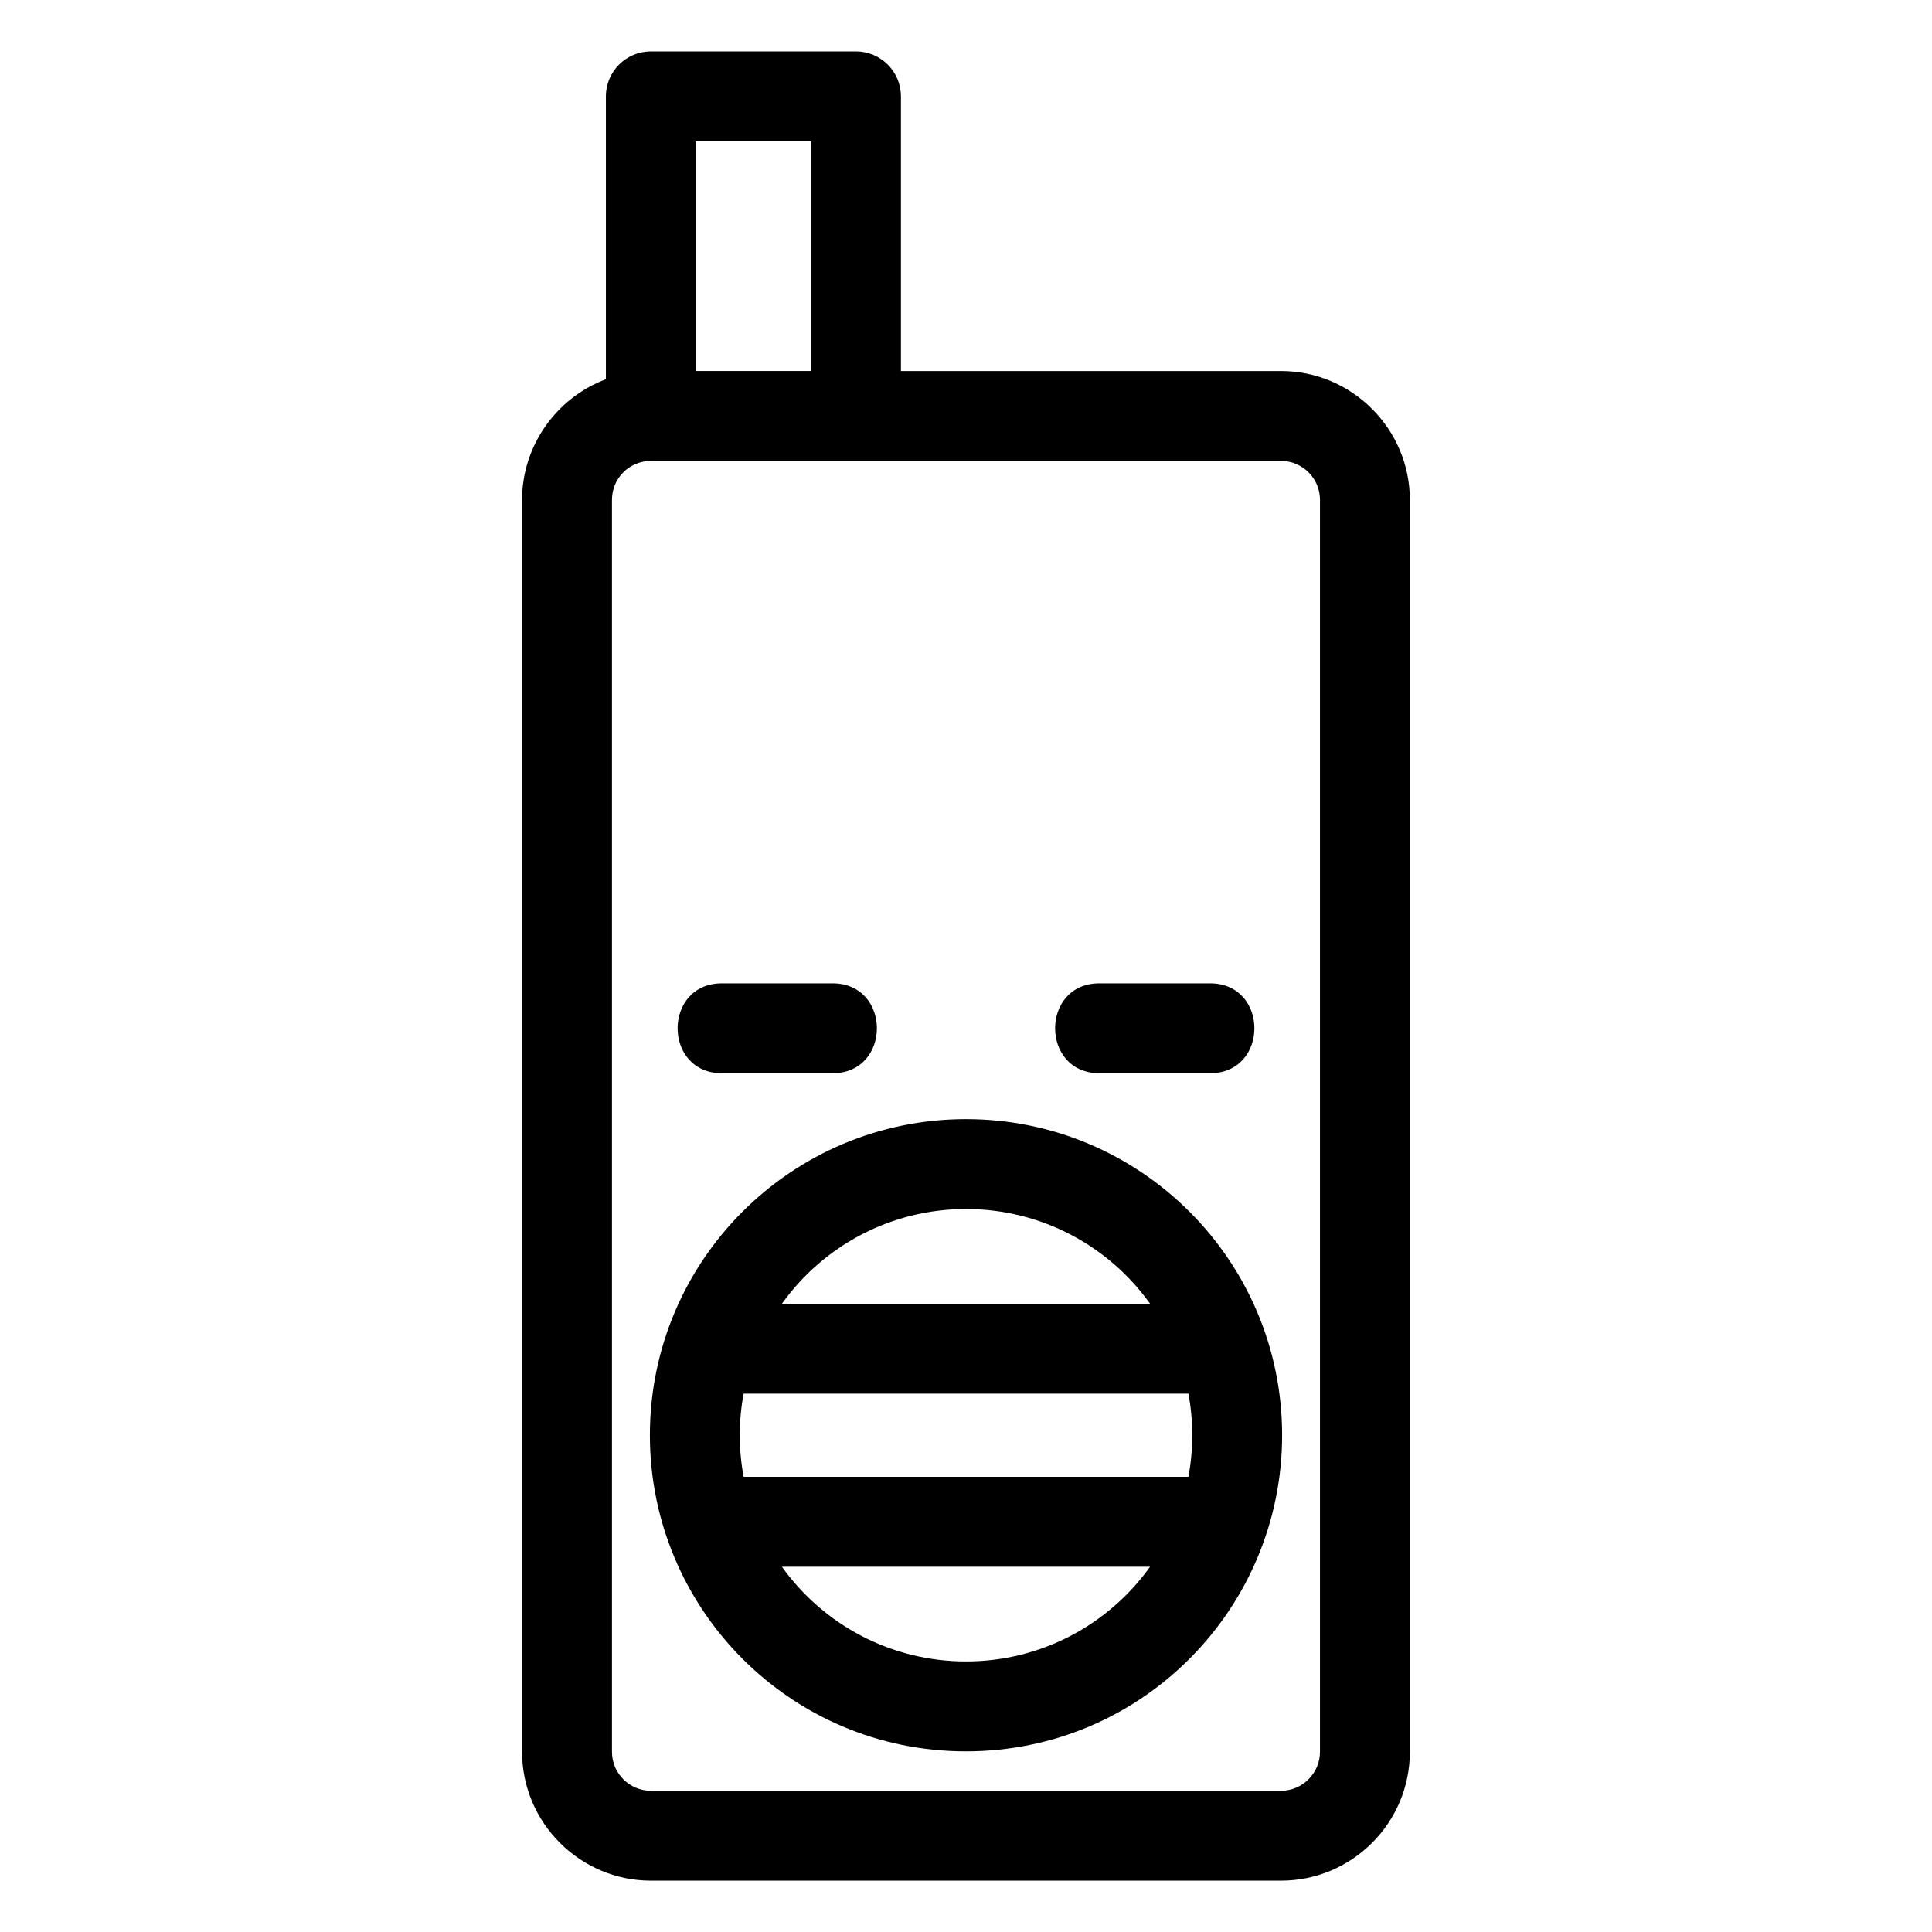 <?xml version="1.0" encoding="UTF-8"?>
<!-- Uploaded to: ICON Repo, www.svgrepo.com, Generator: ICON Repo Mixer Tools -->
<svg fill="#000000" width="800px" height="800px" version="1.1" viewBox="144 144 512 512" xmlns="http://www.w3.org/2000/svg">
 <path d="m328.4 242.32h30.531v-60.875h-30.531zm12.664 293.05h117.88c1.352-7.266 1.352-14.781 0-22.039h-117.88c-1.352 7.258-1.352 14.773 0 22.039zm58.934 48.93c19.895 0 37.785-9.723 48.789-25.105h-97.578c11.008 15.383 28.895 25.105 48.789 25.105zm0-119.9c-19.895 0-37.781 9.723-48.781 25.105h97.57c-11.004-15.383-28.895-25.105-48.789-25.105zm0-23.82c46.266 0 83.777 37.508 83.777 83.773 0 45.844-37.078 83.773-83.777 83.773s-83.773-37.93-83.773-83.773c0-46.266 37.508-83.773 83.773-83.773zm64.664-35.984c15.688 0 15.688 23.82 0 23.82h-29.289c-15.68 0-15.68-23.82 0-23.82zm-129.33 23.82c-15.68 0-15.68-23.82 0-23.82h29.289c15.688 0 15.688 23.82 0 23.82zm47.426-186.09h100.75c18.785 0 34.121 15.387 34.121 34.125v331.82c0 18.793-15.328 34.121-34.121 34.121h-167.03c-18.77 0-34.125-15.363-34.125-34.121v-331.82c0-14.363 9.117-27.016 22.215-31.953v-74.961c0-6.582 5.332-11.914 11.914-11.914h54.359c6.574 0 11.914 5.332 11.914 11.914v72.789zm100.75 23.824h-167.03c-5.707 0-10.301 4.594-10.301 10.301v331.82c0 5.676 4.637 10.301 10.301 10.301h167.03c5.637 0 10.301-4.664 10.301-10.301v-331.82c0-5.754-4.719-10.301-10.301-10.301z"/>
</svg>